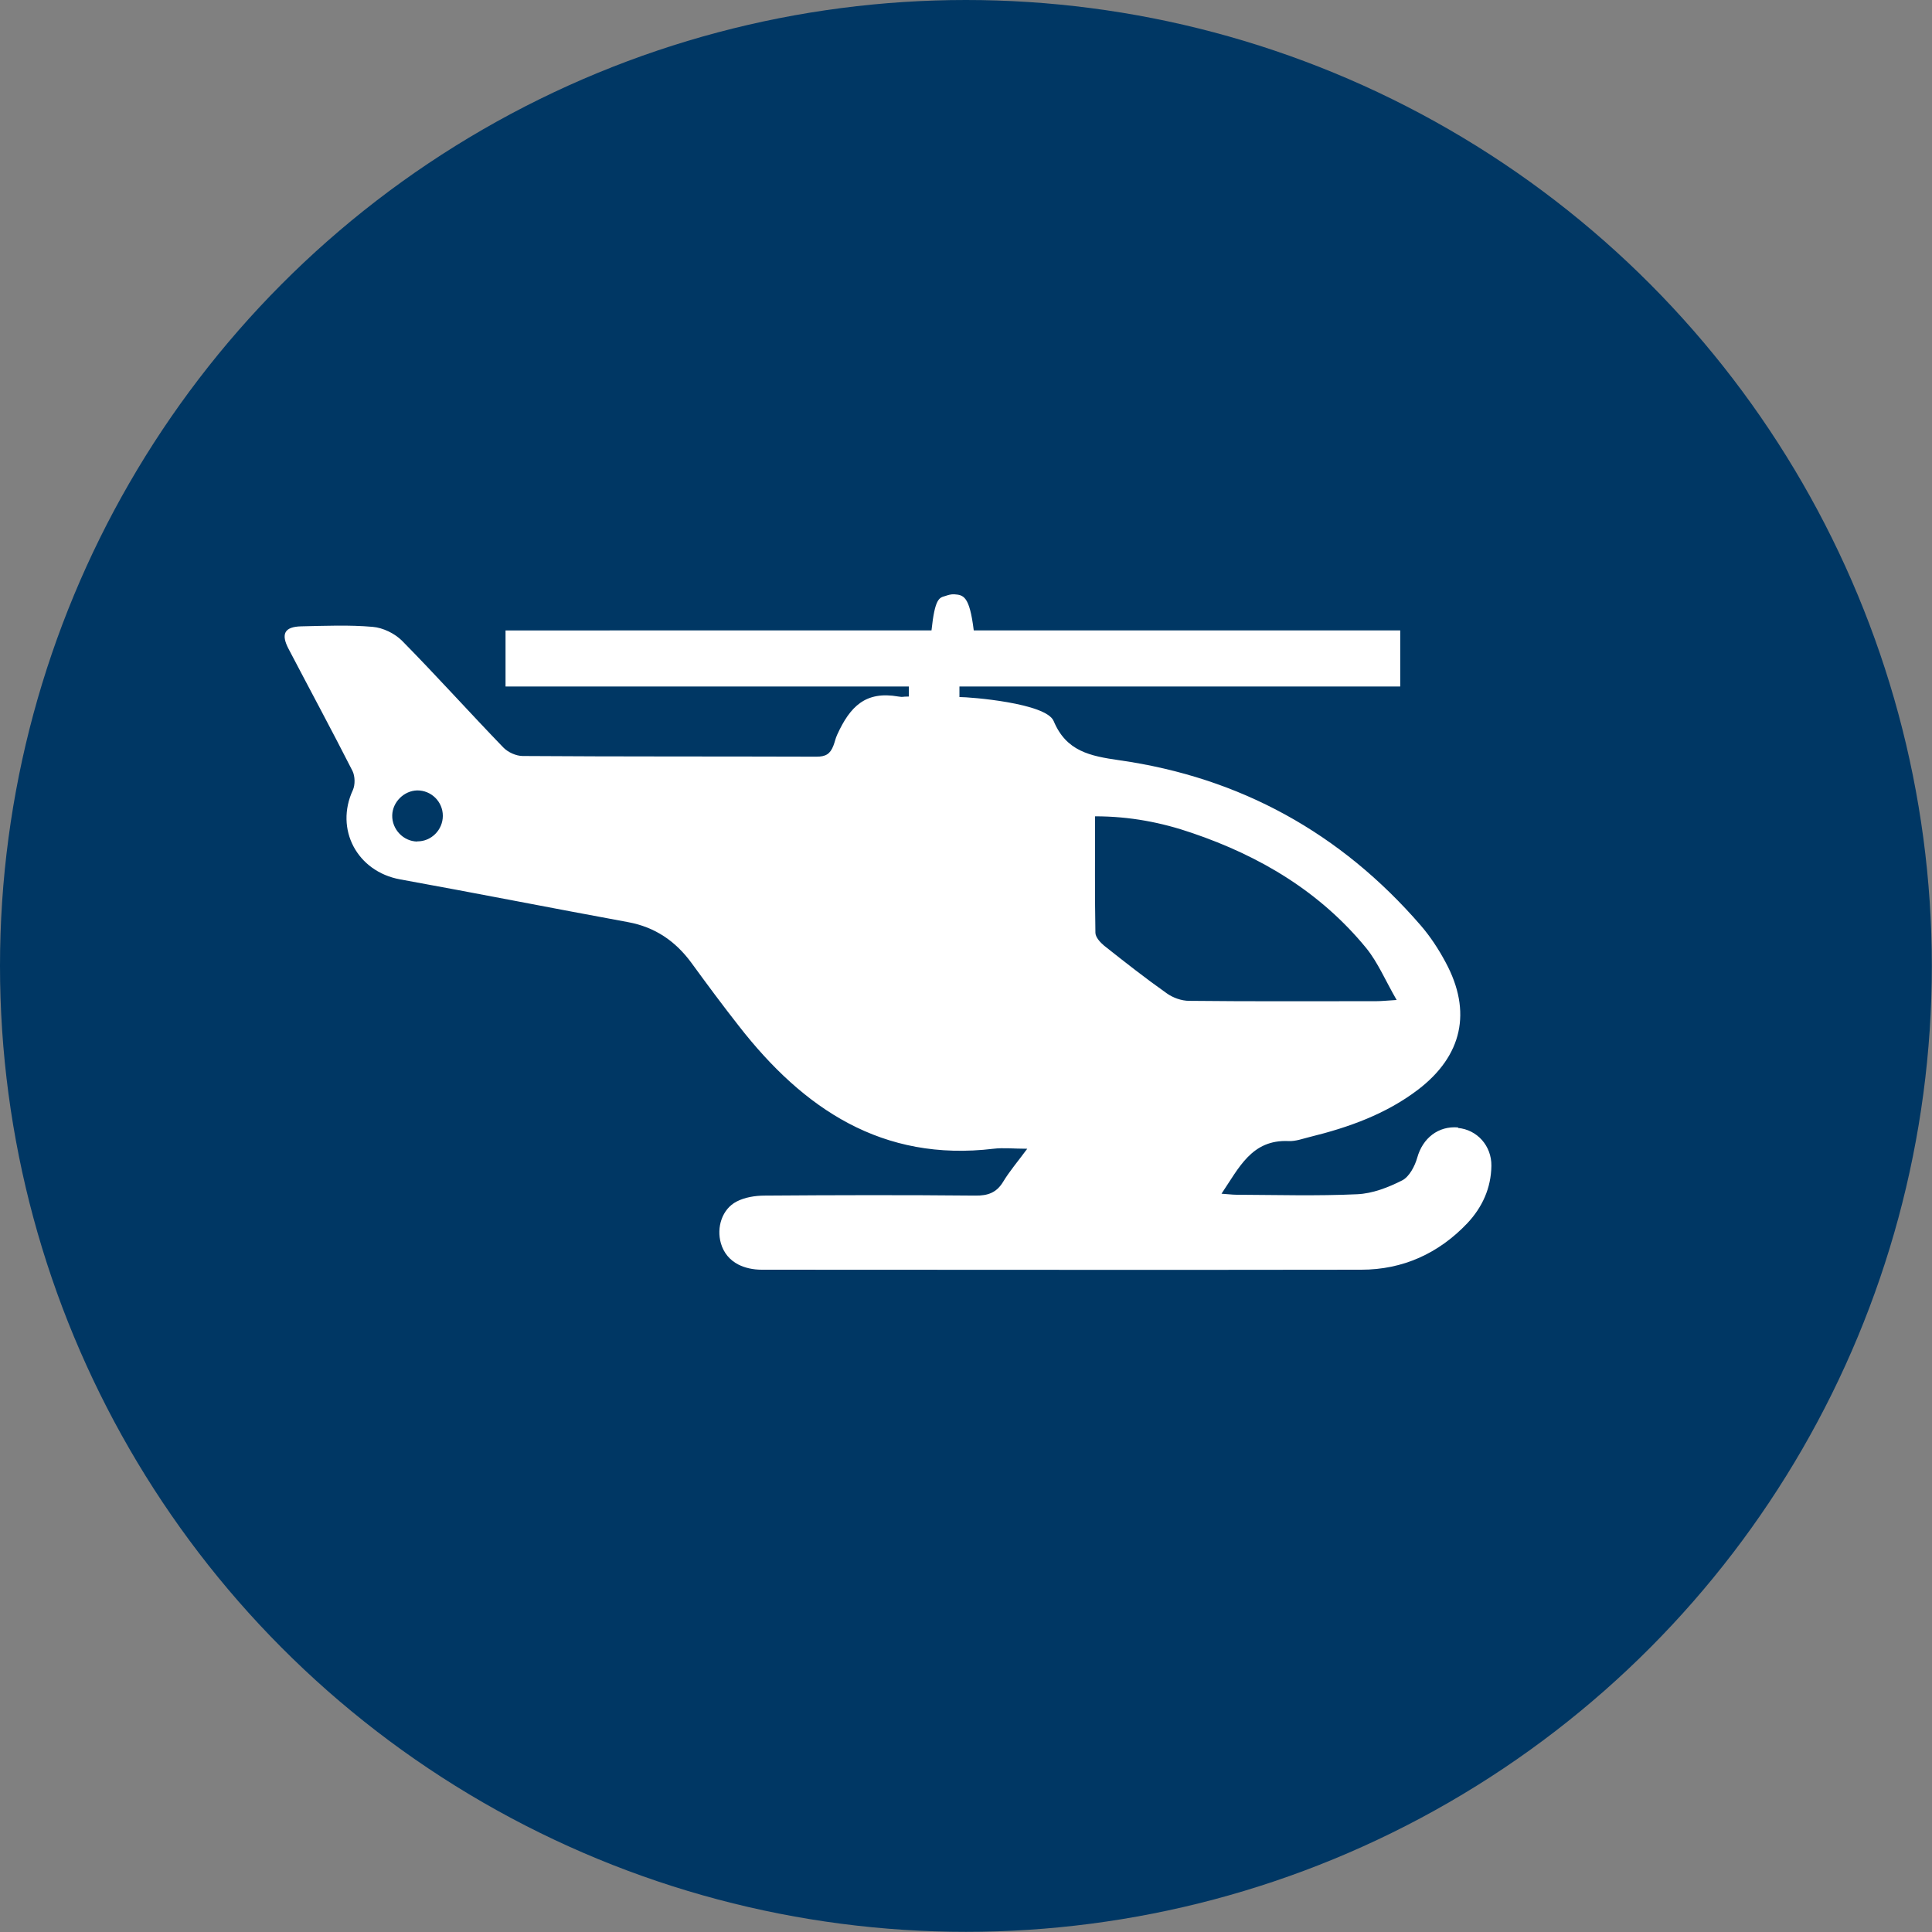 <?xml version="1.0" encoding="UTF-8"?>
<svg xmlns="http://www.w3.org/2000/svg" id="Ebene_1" viewBox="0 0 113.39 113.39">
  <rect x="0" y="0" width="113.39" height="113.39" fill="#808080" stroke="none"/>
  <defs>
    <style>.cls-1{fill:#fff;}.cls-2{fill:none;stroke:#fff;stroke-linecap:round;stroke-linejoin:round;stroke-width:.22px;}.cls-3{fill:#003764;}</style>
  </defs>
  <circle class="cls-3" cx="56.69" cy="56.69" r="56.69"></circle>
  <line class="cls-2" x1="59.44" y1="44.18" x2="59.44" y2="44.18"></line>
  <path class="cls-1" d="M85.58,66.17c-1.17-.1-2.08,.63-2.4,1.77-.14,.5-.47,1.13-.89,1.34-.81,.41-1.73,.77-2.63,.81-2.36,.11-4.73,.04-7.09,.03-.26,0-.52-.04-.88-.06,1.03-1.52,1.77-3.19,3.94-3.09,.41,.02,.83-.14,1.24-.24,2.28-.56,4.47-1.34,6.36-2.78,2.6-1.99,3.17-4.58,1.62-7.46-.41-.77-.9-1.52-1.47-2.18-4.69-5.42-10.6-8.68-17.68-9.69-1.74-.25-3.12-.53-3.86-2.3-.44-1.06-4.9-1.41-5.53-1.41v-.62h25.87v-3.29h-25.03c-.25-2.04-.61-2.08-1.15-2.12-.2-.01-.37,.05-.52,.1-.36,.1-.61,.14-.81,2.02H29.67v3.29h23.67v.59c-.47,0-.27,.05-.61,0-1.93-.34-2.84,.58-3.6,2.25-.1,.22-.13,.41-.22,.64-.19,.49-.46,.64-.99,.64-5.76-.02-11.48,0-17.24-.04-.39,0-.87-.22-1.14-.5-2-2.07-3.92-4.21-5.94-6.26-.43-.43-1.12-.77-1.73-.82-1.38-.12-2.78-.06-4.18-.03-.99,.02-1.22,.44-.75,1.33,1.25,2.39,2.53,4.76,3.75,7.16,.15,.31,.16,.81,.02,1.12-1.07,2.3,.25,4.78,2.77,5.24,4.47,.81,8.92,1.69,13.38,2.51,1.58,.29,2.78,1.11,3.72,2.39,.91,1.25,1.83,2.49,2.78,3.7,3.79,4.87,8.43,7.99,14.95,7.21,.58-.07,1.17,0,1.98,0-.57,.77-1.04,1.32-1.41,1.93-.39,.65-.9,.83-1.64,.82-4.12-.04-8.24-.03-12.36,0-.56,0-1.17,.1-1.65,.35-.85,.44-1.19,1.52-.92,2.45,.16,.56,.52,.99,1.03,1.25,.38,.19,.84,.3,1.37,.3,11.73,0,23.46,.02,35.18,0,2.44,0,4.54-.95,6.23-2.73,.88-.94,1.39-2.06,1.41-3.36,.02-1.18-.84-2.13-1.96-2.23M24.49,49.39c-.82-.01-1.49-.72-1.47-1.54,.02-.78,.69-1.44,1.46-1.46,.83-.01,1.51,.66,1.51,1.49,0,.83-.68,1.51-1.5,1.5m43.99,8.92c-1.26-.89-2.47-1.84-3.68-2.8-.23-.19-.51-.5-.51-.76-.04-2.24-.02-4.47-.02-6.83,2.04,0,3.9,.36,5.7,.98,4,1.36,7.52,3.46,10.22,6.76,.68,.84,1.11,1.88,1.78,3.04-.63,.04-.91,.07-1.2,.07-3.66,0-7.32,.02-10.98-.02-.44,0-.95-.18-1.31-.44"></path>
</svg>
